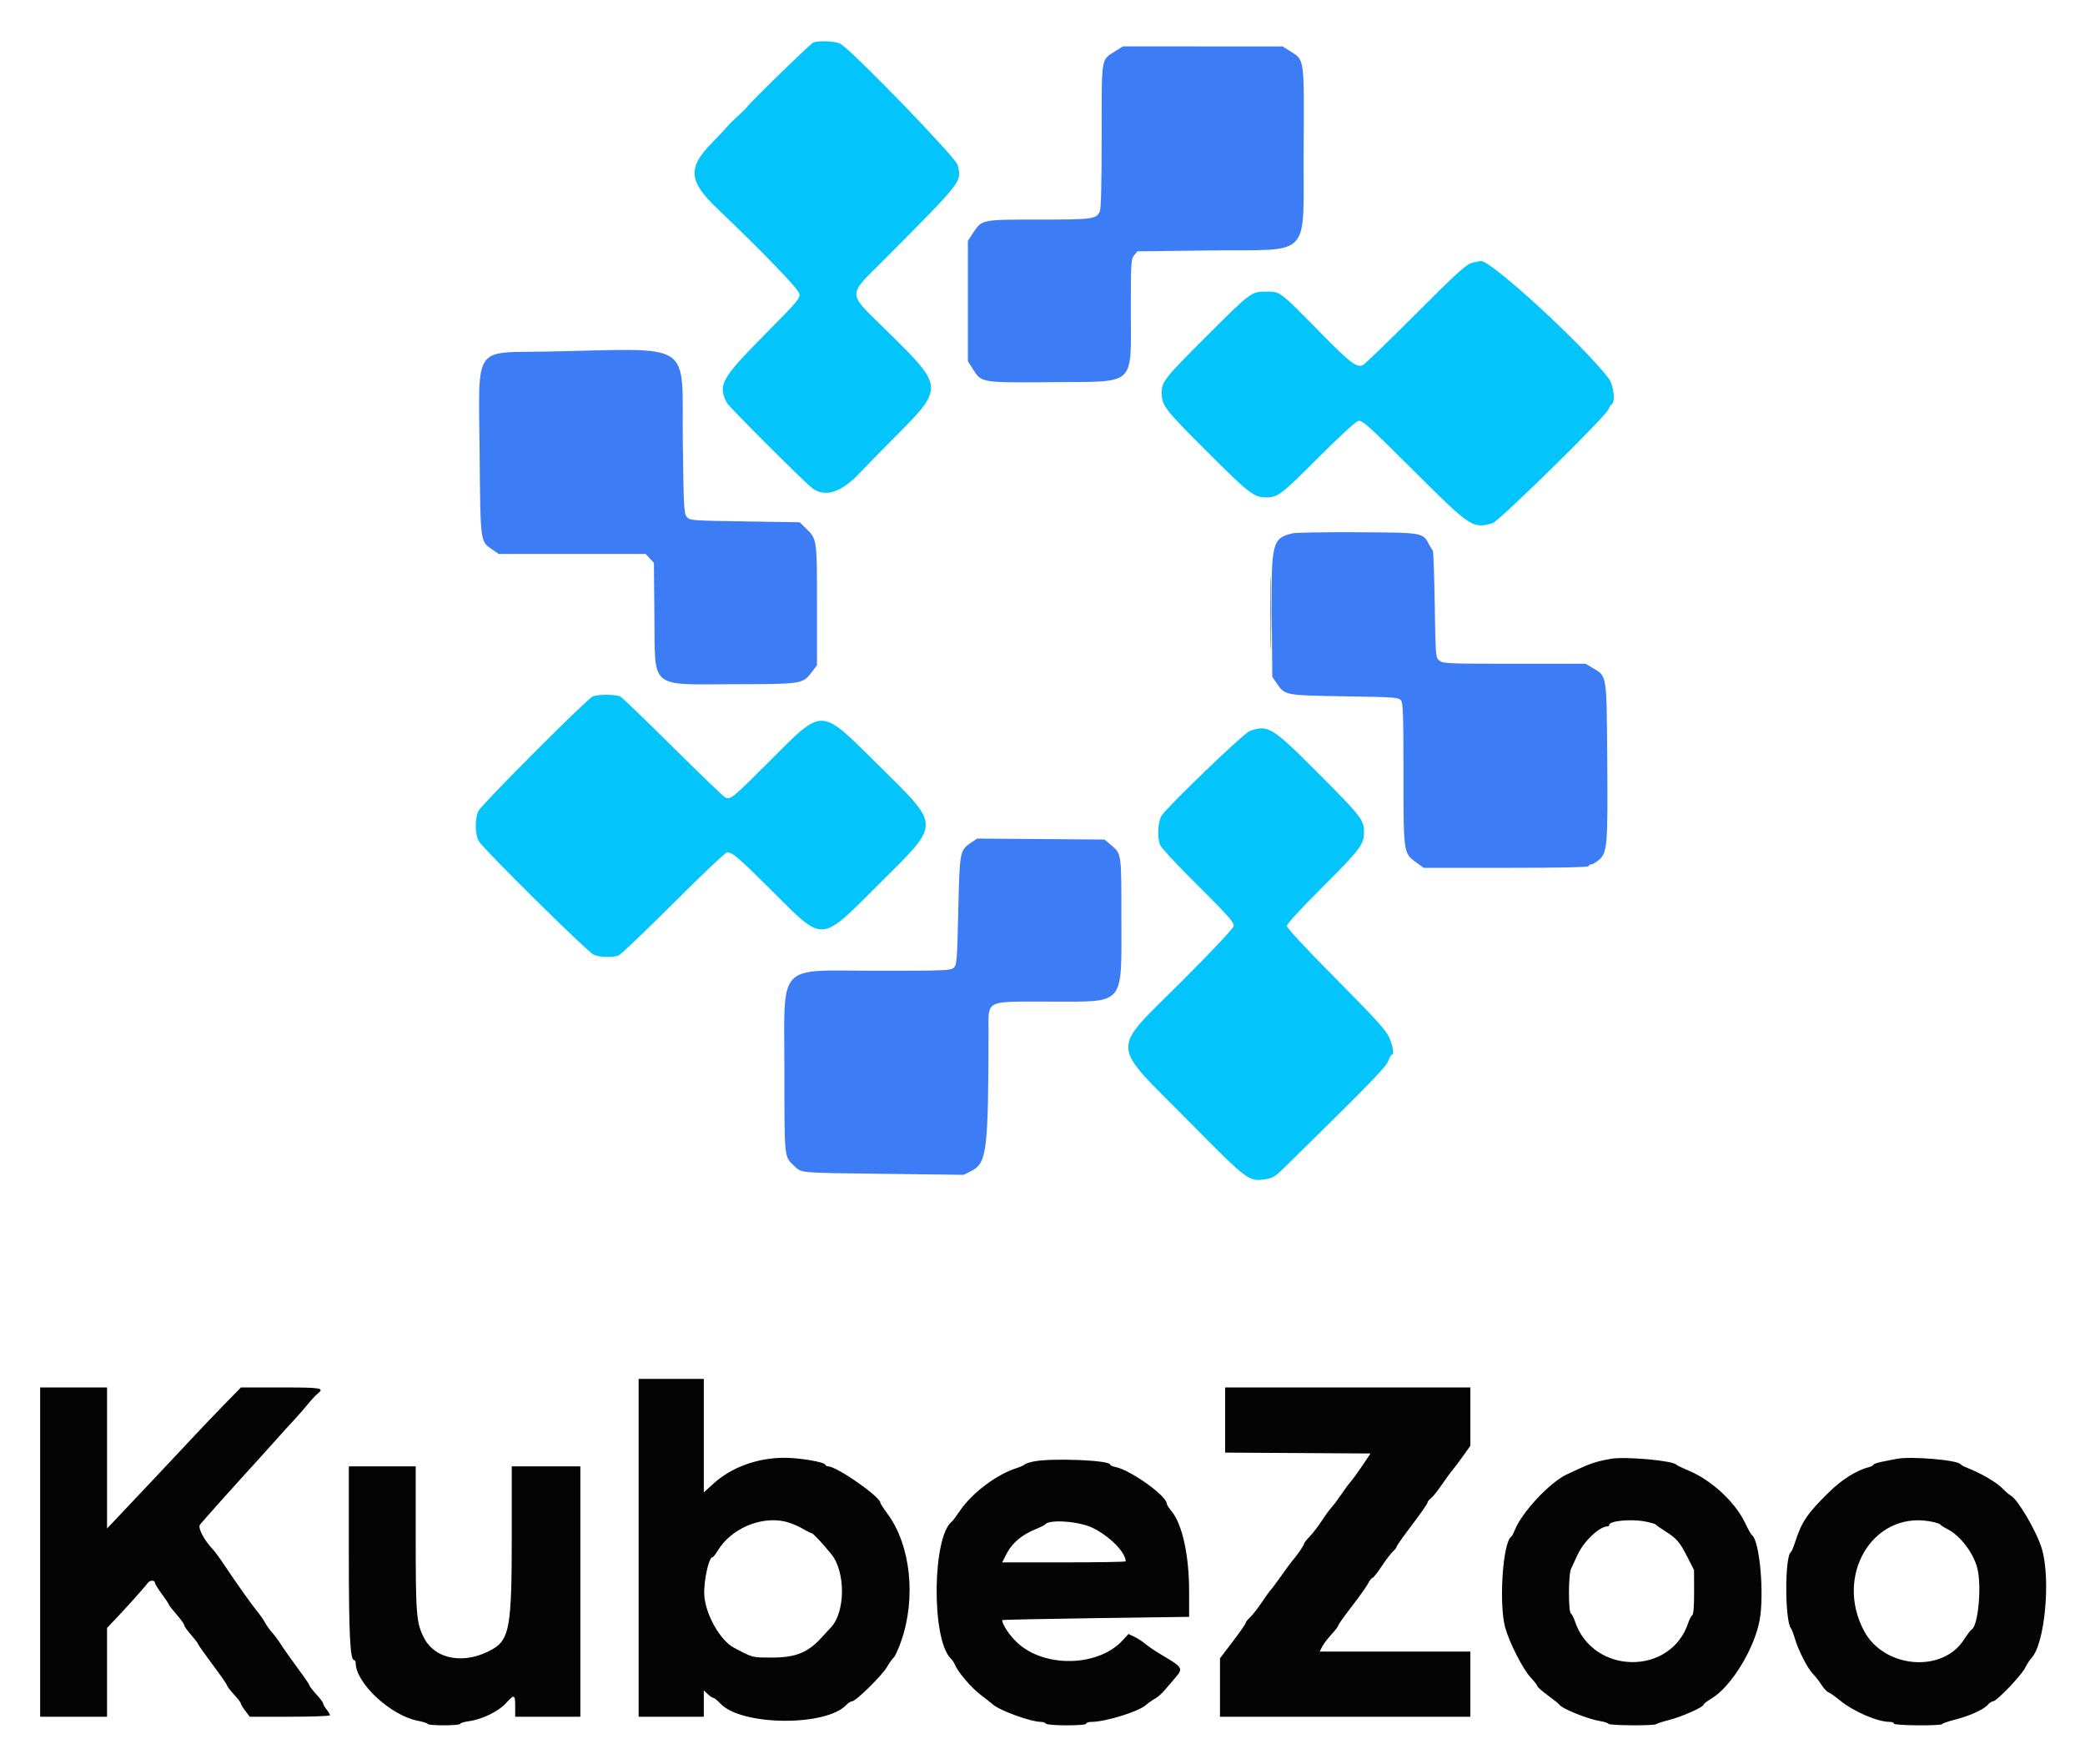 <svg xmlns="http://www.w3.org/2000/svg" role="img" viewBox="8.38 -5.37 383.24 324.24"><title>KubeZoo logo</title><g fill-rule="evenodd" stroke="none"><path fill="#3c7cf4" d="M213.341 4.065c-2.612 1.657-2.466.736-2.466 15.533 0 8.969-.112 13.398-.35 13.922-.626 1.375-1.34 1.468-11.186 1.468-10.544 0-10.463-.016-12.068 2.407l-.983 1.484v22.148l.95 1.498c1.561 2.461 1.498 2.451 14.599 2.344 15.555-.128 14.396.929 14.396-13.127 0-8.817.04-9.483.603-10.178l.602-.744 13.345-.158c19.051-.225 17.099 1.849 17.216-18.294.1-17.214.171-16.667-2.35-18.25l-1.52-.954-14.674-.006-14.674-.006-1.44.913M108.747 59.25c-13.52.251-12.391-1.469-12.208 18.61.152 16.699.094 16.26 2.356 17.797l1.173.797h26.991l.757.816.756.816.095 9.721c.134 13.646-1.069 12.609 14.595 12.584 12.447-.019 12.665-.052 14.25-2.133l1.038-1.365v-11.039c0-12.224.014-12.128-2.078-14.157l-1.108-1.074-10.098-.158c-9.921-.155-10.108-.17-10.657-.849-.509-.629-.574-1.86-.721-13.711-.236-19.058 2.611-17.172-25.141-16.655M245.95 92.653c-3.728.92-3.92 1.691-3.806 15.255l.094 11.138.878 1.267c1.469 2.119 1.488 2.122 12.465 2.301 9.313.151 9.902.195 10.324.772.368.504.446 2.87.446 13.468 0 14.625-.003 14.604 2.355 16.297l1.373.986h15.158c9.894 0 15.157-.109 15.157-.315 0-.173.202-.315.449-.315.246 0 .876-.36 1.398-.799 1.578-1.328 1.679-2.512 1.565-18.271-.116-16.048-.027-15.483-2.678-17.037l-1.319-.773H286.74c-12.169 0-13.118-.039-13.777-.573-.701-.567-.711-.687-.866-10.324-.087-5.362-.244-9.82-.351-9.907-.106-.086-.406-.569-.666-1.072-1.165-2.253-1.038-2.231-13.183-2.293-6.012-.031-11.388.057-11.947.195m-59.03 56.825c-2.13 1.435-2.152 1.549-2.4 12.513-.204 9.015-.276 9.951-.804 10.479-.545.545-1.392.58-14.087.58-18.803 0-17.068-1.916-17.068 18.842 0 15.76-.05 15.281 1.783 17.01 1.44 1.358.525 1.278 16.825 1.48l14.353.178 1.405-.709c2.842-1.436 3.121-3.688 3.148-25.454.008-6.108-.854-5.673 11.244-5.675 14.022-.002 13.181.976 13.181-15.316 0-12.147.048-11.817-1.98-13.524l-1.123-.946-11.704-.089-11.703-.09-1.07.721"/><path fill="#04c4fc" d="M157.821 2.476c-.504.199-12.195 11.604-12.195 11.896 0 .063-.671.72-1.491 1.461-.82.74-1.848 1.766-2.285 2.279-.437.513-1.624 1.774-2.638 2.803-4.438 4.499-4.26 7.003.844 11.885 8.781 8.397 15.065 14.908 15.242 15.793.174.871-.236 1.358-6.273 7.454-8.053 8.132-8.75 9.379-7.047 12.605.405.767 13.823 14.195 15.613 15.624 2.377 1.899 5.509.888 8.997-2.905.693-.754 3.553-3.673 6.355-6.487 8.92-8.958 8.912-9.109-.984-18.888-8.163-8.066-8.109-6.542-.499-14.204 13.944-14.039 13.721-13.749 12.943-16.84-.339-1.346-18.469-20.126-21.431-22.2-.808-.566-3.985-.736-5.151-.276m121.541 40.355c-1.411.271-2.438 1.188-11.669 10.416-4.465 4.464-8.404 8.268-8.753 8.454-1.123.597-2.329-.309-7.719-5.792-7.729-7.864-7.492-7.682-10.027-7.681-2.843.002-2.828-.01-11.174 8.325-7.564 7.553-8.113 8.245-8.113 10.209 0 2.394.497 3.044 8.306 10.844 7.735 7.728 8.661 8.446 10.891 8.446 2.139 0 2.732-.451 9.522-7.248 3.838-3.841 6.946-6.7 7.411-6.817.721-.181 1.734.73 10.153 9.122 10.537 10.505 10.871 10.727 14.535 9.676 1.187-.34 20.958-19.767 21.337-20.966.11-.347.353-.729.54-.849.744-.476.393-3.573-.544-4.802-4.76-6.24-21.863-21.921-23.522-21.566-.087.019-.615.122-1.174.229m-162.034 79.798c-.994.399-20.347 19.783-20.987 21.019-.723 1.4-.682 4.384.078 5.63.951 1.56 19.949 20.329 21.065 20.812 1.159.501 3.469.575 4.592.148.419-.159 4.959-4.485 10.089-9.614 5.13-5.128 9.557-9.324 9.839-9.324 1.027 0 2.003.831 8.1 6.897 9.895 9.843 8.812 9.913 20.058-1.297 11.221-11.186 11.237-10.196-.345-21.665-10.837-10.73-9.988-10.698-19.936-.752-6.783 6.782-7.166 7.101-8.118 6.761-.305-.109-4.631-4.254-9.614-9.211-4.983-4.958-9.37-9.175-9.748-9.373-.813-.424-4.046-.443-5.073-.031m120.73 6.388c-1.124.411-15.131 13.876-16.169 15.543-.686 1.102-.835 3.906-.285 5.355.181.474 2.769 3.293 5.753 6.264 6.793 6.764 7.789 7.867 7.789 8.629 0 .382-3.488 4.105-9.262 9.888-13.634 13.654-13.753 11.094 1.224 26.245 10.723 10.847 10.776 10.887 13.992 10.405 1.186-.178 1.751-.532 3.332-2.084 15.672-15.392 18.706-18.505 19.1-19.594.234-.645.538-1.173.676-1.173.489 0 .243-1.578-.501-3.222-.606-1.339-2.516-3.44-9.772-10.753-5.596-5.64-9.018-9.321-9.018-9.7 0-.377 2.552-3.158 6.641-7.237 6.818-6.802 7.544-7.767 7.544-10.035 0-2.202-.534-2.889-8.294-10.674-8.653-8.681-9.341-9.105-12.75-7.857"/><path fill="#040404" d="M125.768 279.117v31.048h11.978v-4.838l.73.686c.401.377.866.685 1.034.685.167 0 .758.481 1.312 1.069 3.853 4.084 19.4 4.222 23.143.204.329-.353.794-.642 1.033-.642.686 0 5.504-4.735 6.416-6.305.453-.78 1.008-1.56 1.234-1.733.225-.174.819-1.463 1.32-2.865 2.851-7.982 1.828-17.762-2.466-23.574-.709-.96-1.292-1.858-1.295-1.995-.026-1.135-8.022-6.712-9.624-6.712-.222 0-.452-.142-.509-.315-.162-.486-4.762-1.261-7.483-1.261-5.025 0-9.781 1.74-13.134 4.804l-1.711 1.563V248.069h-11.978v31.048m-110.008.788v30.26h12.294v-16.32l1.339-1.409c2.304-2.424 5.63-6.136 6.104-6.813.437-.623 1.382-.621 1.382.003 0 .163.568 1.063 1.261 2.002.694.939 1.261 1.796 1.261 1.906 0 .109.638.928 1.419 1.82.78.892 1.418 1.782 1.418 1.977 0 .195.567.999 1.261 1.787.693.788 1.261 1.528 1.261 1.645 0 .117 1.205 1.826 2.679 3.798 1.474 1.971 2.679 3.71 2.679 3.863 0 .153.568.893 1.261 1.644.693.751 1.261 1.493 1.261 1.649 0 .156.371.771.825 1.366l.826 1.082h7.37c4.053 0 7.37-.122 7.37-.272 0-.15-.284-.634-.631-1.074-.346-.441-.63-.939-.63-1.106 0-.168-.567-.925-1.261-1.684-.693-.759-1.261-1.495-1.261-1.637 0-.141-.982-1.582-2.183-3.201-1.201-1.619-2.572-3.56-3.046-4.313-.474-.753-1.194-1.724-1.599-2.158-.405-.433-.985-1.242-1.288-1.797-.304-.555-.942-1.477-1.419-2.049-.99-1.189-3.952-5.361-6.107-8.604-.807-1.214-1.74-2.491-2.074-2.837-1.626-1.689-2.829-3.973-2.4-4.562.371-.51 6.743-7.625 10.614-11.852.806-.879 2.386-2.637 3.513-3.906 1.127-1.27 2.6-2.891 3.273-3.603.673-.712 1.737-1.932 2.364-2.711.627-.78 1.459-1.676 1.849-1.993 1.324-1.075.83-1.161-6.686-1.161h-7.395l-2.928 2.996c-1.61 1.647-4.019 4.165-5.353 5.595-3.244 3.477-11.858 12.626-14.872 15.795l-1.457 1.532v-25.918H15.76v30.26m217.81-24.274v5.986l13.362.082 13.362.082-1.533 2.277c-.844 1.252-1.786 2.548-2.094 2.88-.308.332-1.056 1.341-1.663 2.243-.607.901-1.442 2.016-1.857 2.478-.414.461-1.255 1.617-1.87 2.569-.614.951-1.587 2.214-2.162 2.806-.575.592-1.046 1.198-1.046 1.346 0 .265-1.334 2.203-2.143 3.113-.225.254-1.109 1.454-1.964 2.668-.854 1.213-1.754 2.419-1.999 2.679-.245.26-1.012 1.324-1.705 2.364-.692 1.04-1.629 2.235-2.082 2.656-.453.42-.824.896-.824 1.057 0 .161-1.064 1.691-2.364 3.4l-2.364 3.107v10.741h46.021v-11.977h-27.69l.442-.886c.243-.488 1.012-1.504 1.709-2.259.697-.755 1.268-1.504 1.268-1.663 0-.159 1.114-1.731 2.476-3.493 1.362-1.763 2.713-3.666 3.003-4.229.289-.563.651-1.024.804-1.024.154 0 .912-.958 1.685-2.128.774-1.17 1.709-2.398 2.078-2.728.369-.33.671-.723.671-.873 0-.15 1.276-1.954 2.837-4.009 1.56-2.055 2.836-3.888 2.836-4.074 0-.185.262-.522.582-.749.32-.227 1.222-1.35 2.006-2.496.783-1.147 1.663-2.352 1.956-2.68.292-.327 1.163-1.481 1.934-2.565l1.403-1.971v-10.716H233.57v5.986m70.922 7.125c-3.026.552-3.693.787-8.114 2.863-3.112 1.462-8.278 6.978-9.541 10.189-.239.606-.552 1.185-.697 1.285-1.537 1.061-2.28 12.326-1.098 16.659.758 2.778 3.281 7.719 4.714 9.229.65.686 1.182 1.378 1.182 1.537 0 .16.886.943 1.97 1.74 1.083.797 2.042 1.566 2.131 1.708.459.738 5.255 2.655 7.569 3.025.697.112 1.343.326 1.437.477.198.32 8.435.376 8.752.059.118-.118 1.175-.459 2.349-.757 2.342-.595 6.367-2.378 6.367-2.82 0-.154.636-.653 1.414-1.108 3.573-2.094 7.869-9.041 8.873-14.348.909-4.807.016-14.782-1.407-15.718-.151-.099-.712-1.103-1.247-2.232-1.802-3.799-6.145-7.837-10.318-9.592-1.21-.509-2.272-1.018-2.358-1.13-.571-.738-9.441-1.528-11.978-1.066m52.482.013c-.347.07-1.446.286-2.443.48-.997.193-1.812.459-1.812.59 0 .131-.353.326-.785.435-2.238.561-4.953 2.251-7.3 4.545-4.015 3.922-5.083 5.487-6.284 9.209-.305.946-.664 1.794-.798 1.885-1.133.771-1.115 12.611.022 14.008.146.18.477 1.044.736 1.921.637 2.161 2.338 5.48 3.301 6.443.434.434 1.131 1.327 1.549 1.985.418.659 1.002 1.287 1.298 1.396.296.109 1.247.779 2.114 1.49 2.514 2.061 6.907 3.955 9.174 3.955.416 0 .755.142.755.315 0 .369 8.715.446 8.879.079.057-.13 1.095-.489 2.306-.799 2.732-.697 5.303-1.855 6.045-2.721.309-.361.752-.656.984-.656.651 0 5.191-4.73 5.9-6.147.346-.693.864-1.501 1.15-1.795 2.462-2.53 3.601-14.511 1.914-20.13-.93-3.096-4.384-9.017-5.67-9.721-.301-.164-1.043-.803-1.65-1.421-1.05-1.069-3.923-2.739-6.304-3.663-.607-.236-1.184-.545-1.282-.687-.547-.791-9.197-1.52-11.799-.996m-158.708.497c-.78.173-1.489.421-1.576.551-.086.13-.725.416-1.418.635-3.711 1.174-8.208 4.562-10.474 7.888-.649.954-1.283 1.81-1.409 1.903-3.636 2.684-3.852 21.606-.287 25.171.305.305.655.814.776 1.13.507 1.32 2.946 4.203 4.676 5.524 1.02.78 2.058 1.601 2.305 1.824 1.257 1.132 7.01 3.219 8.873 3.219.387 0 .791.142.898.315.112.181 1.737.316 3.802.316 2.194 0 3.606-.124 3.606-.316 0-.173.418-.315.93-.315 2.541 0 8.582-1.848 9.976-3.052.503-.434 1.283-.982 1.734-1.217.451-.235 1.277-.966 1.836-1.625.559-.659 1.431-1.681 1.938-2.272 1.432-1.667 1.307-1.876-2.437-4.079-1.186-.698-2.579-1.632-3.096-2.076-.517-.443-1.429-1.038-2.028-1.322l-1.088-.517-1.066 1.163c-4.508 4.919-14.481 5.104-19.456.362-1.393-1.327-2.688-3.29-2.688-4.072 0-.072 7.73-.236 17.178-.364l17.179-.235v-4.654c0-6.715-1.266-12.44-3.281-14.835-.449-.533-.816-1.113-.816-1.289 0-1.451-6.665-6.213-9.487-6.778-.503-.1-.915-.292-.915-.426 0-.825-11.025-1.258-14.185-.557M72.498 279.958c0 15.174.229 19.806.978 19.806.156 0 .283.231.283.514 0 3.693 6.426 9.67 11.426 10.63.997.191 1.813.457 1.813.59 0 .134 1.347.244 2.994.244 1.647 0 2.995-.124 2.995-.275 0-.151.728-.371 1.619-.49 2.362-.313 5.451-1.821 6.794-3.317 1.51-1.682 1.673-1.622 1.673.614v1.891h11.978v-46.02h-12.608v13.381c0 15.939-.431 18.432-3.491 20.203-5.032 2.91-10.536 2.012-12.636-2.063-1.402-2.722-1.525-4.2-1.525-18.325v-13.196H72.498v15.813m80.095-5.69c.902.193 2.334.761 3.182 1.261.848.5 1.659.909 1.803.909.253 0 1.768 1.614 3.585 3.819 2.672 3.241 2.627 10.718-.081 13.525-.266.275-1.056 1.131-1.757 1.902-2.437 2.68-4.746 3.607-8.97 3.603-3.795-.004-3.499.072-7.093-1.824-2.497-1.318-5.187-6.07-5.423-9.581-.165-2.455.804-7.031 1.488-7.031.143 0 .577-.532.966-1.182 2.4-4.011 7.775-6.372 12.3-5.401m158.066-.006c1.029.19 1.941.443 2.028.562.087.119.875.67 1.752 1.224 2.131 1.348 2.706 2.018 4.12 4.803l1.201 2.364.009 4.031c.007 2.607-.113 4.109-.338 4.255-.192.124-.514.734-.717 1.356-3.211 9.855-17.64 9.629-20.884-.328-.2-.615-.521-1.22-.713-1.343-.472-.305-.462-7.157.013-8.157.199-.418.751-1.611 1.228-2.651 1.133-2.472 4.024-5.201 5.509-5.201.17 0 .31-.126.31-.281 0-.727 3.91-1.109 6.482-.634m52.281-.036c1.027.168 1.949.432 2.049.586.099.154.748.571 1.441.926 2.259 1.156 4.636 4.273 5.375 7.05.874 3.284.176 10.822-1.052 11.356-.131.057-.785.935-1.454 1.951-3.993 6.068-14.568 5.136-18.238-1.607-5.515-10.132 1.427-21.973 11.879-20.262m-153.681 1.244c3.152 1.57 6.029 4.496 6.029 6.133 0 .107-5.109.194-11.353.194h-11.353l.867-1.676c.98-1.893 2.763-3.394 5.233-4.404.898-.367 1.704-.766 1.791-.887.72-1.003 6.302-.596 8.786.64"/><path fill="#2440fc" d="M241.907 107.329c0 6.067.043 8.505.094 5.417.052-3.089.052-8.053 0-11.033-.052-2.979-.094-.452-.094 5.616"/></g></svg>